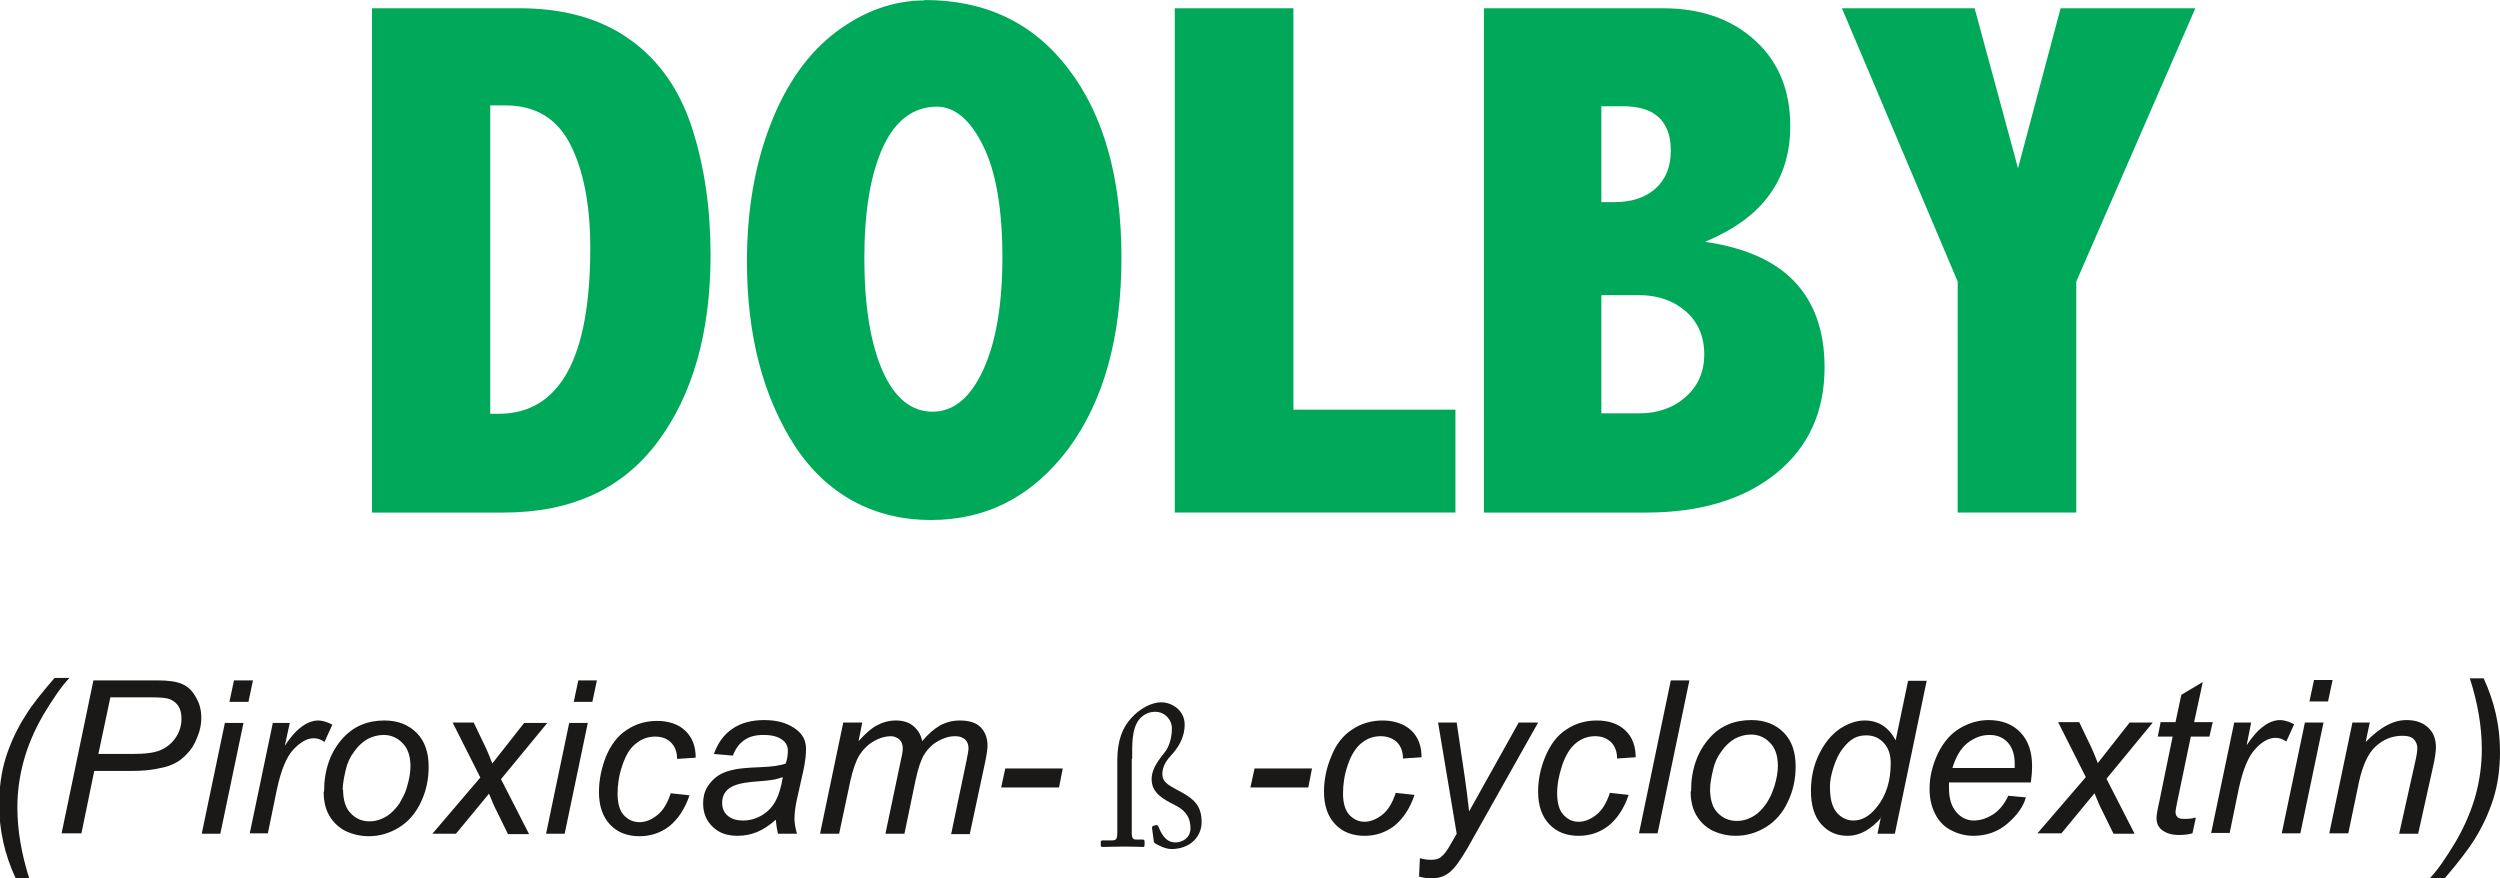 <?xml version="1.0" encoding="UTF-8"?><svg xmlns="http://www.w3.org/2000/svg" viewBox="0 0 60.48 21.25"><defs><style>.d{fill:#1b1918;}.d,.e{fill-rule:evenodd;}.e{fill:#00a959;}</style></defs><g id="a"/><g id="b"><g id="c"><g><path class="e" d="M44.56,.2h3.21l1.05,3.87,1.03-3.87h3.26l-2.88,6.61v5.59h-2.87V6.81L44.56,.2Zm-5.82,6.95v2.85h.91c.45,0,.83-.13,1.13-.4,.3-.26,.45-.61,.45-1.03s-.15-.78-.45-1.04c-.3-.26-.68-.39-1.12-.39h-.91Zm0-4.59v2.33h.31c.42,0,.76-.11,1-.33,.25-.22,.37-.53,.37-.92,0-.36-.1-.62-.29-.8-.19-.18-.48-.27-.87-.27h-.53ZM35.89,.2h4.34c.92,0,1.66,.26,2.23,.78,.57,.52,.85,1.21,.85,2.07,0,.65-.17,1.21-.51,1.67-.34,.47-.86,.84-1.55,1.13,.96,.14,1.69,.46,2.17,.97,.48,.51,.72,1.2,.72,2.07,0,1.07-.39,1.93-1.17,2.56-.78,.63-1.83,.95-3.15,.95h-3.92V.2ZM28.42,.2h2.87V9.91h3.92v2.49h-6.79V.2Zm-5.75,2.38c-.57,0-1.01,.33-1.31,.98-.3,.66-.45,1.55-.45,2.69s.15,2.06,.44,2.72c.29,.66,.7,.99,1.21,.99s.92-.34,1.23-1.02c.31-.68,.46-1.59,.46-2.72s-.15-2.07-.47-2.7c-.31-.63-.69-.94-1.12-.94Zm-.31-2.58c1.48,0,2.64,.55,3.49,1.67,.85,1.11,1.28,2.63,1.28,4.56s-.43,3.47-1.28,4.62c-.86,1.15-1.97,1.73-3.33,1.73s-2.51-.6-3.29-1.79c-.77-1.19-1.16-2.68-1.16-4.46,0-1.24,.19-2.34,.57-3.32,.38-.98,.91-1.73,1.59-2.24,.68-.51,1.4-.76,2.14-.76ZM11.86,2.56v7.45h.2c1.48,0,2.22-1.34,2.22-4.01,0-1.03-.16-1.87-.48-2.5-.32-.63-.84-.95-1.57-.95h-.38ZM9.01,.2h3.56c1.07,0,1.96,.25,2.66,.75,.71,.5,1.21,1.22,1.51,2.14,.3,.93,.45,1.95,.45,3.07,0,1.88-.43,3.39-1.28,4.53-.85,1.14-2.09,1.71-3.73,1.71h-3.18V.2Z"/><path class="d" d="M60.08,16.4c.27,.58,.4,1.17,.4,1.78,0,.41-.05,.79-.16,1.14-.11,.35-.27,.7-.49,1.04-.15,.23-.38,.53-.69,.89h-.36c.2-.21,.4-.51,.63-.89,.22-.38,.38-.76,.48-1.12,.1-.37,.15-.74,.15-1.11,0-.56-.1-1.13-.29-1.72h.34Zm-3.73,3.76l.56-2.68h.42l-.1,.47c.18-.18,.35-.32,.51-.4,.16-.09,.32-.13,.48-.13,.22,0,.39,.06,.52,.18,.13,.12,.19,.28,.19,.48,0,.1-.02,.25-.07,.47l-.36,1.62h-.46l.38-1.7c.04-.17,.06-.29,.06-.37,0-.09-.03-.16-.09-.22-.06-.06-.15-.08-.27-.08-.24,0-.45,.08-.64,.25-.19,.17-.32,.46-.41,.86l-.26,1.25h-.46Zm-1.15,0l.56-2.68h.45l-.56,2.68h-.46Zm.67-3.19l.11-.52h.45l-.11,.52h-.46Zm-2.38,3.19l.56-2.68h.41l-.11,.55c.14-.21,.27-.36,.41-.46,.13-.1,.27-.15,.4-.15,.09,0,.2,.03,.34,.1l-.19,.42c-.08-.06-.17-.09-.26-.09-.16,0-.33,.09-.49,.27-.17,.18-.3,.5-.4,.96l-.22,1.07h-.44Zm-.37-.37l-.08,.37c-.11,.03-.22,.04-.32,.04-.18,0-.32-.04-.43-.13-.08-.07-.12-.16-.12-.28,0-.06,.02-.19,.07-.41l.32-1.56h-.36l.07-.35h.36l.14-.66,.52-.31-.21,.97h.45l-.08,.35h-.45l-.31,1.49c-.04,.19-.06,.3-.06,.34,0,.05,.02,.09,.05,.12,.03,.03,.08,.04,.15,.04,.1,0,.19,0,.27-.03Zm-3.83,.37l1.17-1.36-.67-1.33h.51l.23,.48c.09,.18,.16,.35,.22,.51l.77-.98h.56l-1.12,1.36,.68,1.33h-.51l-.27-.55c-.06-.11-.12-.26-.19-.43l-.8,.97h-.57Zm-2.06-1.58h1.51s0-.08,0-.1c0-.23-.06-.4-.17-.52-.11-.12-.26-.18-.44-.18-.2,0-.37,.07-.54,.2-.16,.13-.28,.34-.36,.61Zm1.34,.67l.44,.04c-.06,.22-.21,.43-.44,.63-.23,.2-.51,.3-.83,.3-.2,0-.38-.05-.55-.14-.17-.09-.29-.22-.38-.4-.09-.18-.13-.37-.13-.6,0-.29,.07-.57,.2-.85,.14-.28,.31-.48,.53-.61,.22-.13,.45-.2,.7-.2,.32,0,.58,.1,.77,.3,.19,.2,.28,.47,.28,.81,0,.13-.01,.26-.03,.4h-1.98c0,.05,0,.1,0,.14,0,.25,.06,.44,.18,.58,.11,.13,.26,.2,.42,.2,.16,0,.31-.05,.47-.15,.15-.1,.27-.25,.36-.44Zm-4.3-.22c0,.19,.02,.33,.06,.44,.04,.11,.1,.2,.19,.27,.09,.07,.2,.11,.32,.11,.21,0,.39-.11,.56-.32,.23-.28,.34-.64,.34-1.06,0-.21-.05-.37-.17-.5-.11-.12-.25-.18-.42-.18-.11,0-.21,.02-.3,.07-.09,.05-.18,.13-.27,.25-.09,.11-.16,.26-.22,.44-.06,.18-.09,.34-.09,.47Zm1.25,.74c-.26,.3-.53,.45-.82,.45-.26,0-.47-.09-.64-.28-.17-.19-.25-.46-.25-.81,0-.33,.07-.63,.2-.89,.13-.27,.3-.47,.5-.61,.2-.13,.4-.2,.6-.2,.33,0,.58,.16,.75,.48l.3-1.44h.45l-.77,3.7h-.42l.08-.39Zm-4.15-.68c0,.25,.06,.45,.18,.57,.12,.13,.28,.2,.47,.2,.1,0,.2-.02,.29-.06,.1-.04,.19-.1,.27-.18,.08-.08,.15-.17,.21-.28,.06-.1,.1-.21,.14-.33,.05-.17,.08-.33,.08-.48,0-.24-.06-.43-.19-.56-.12-.13-.28-.2-.46-.2-.14,0-.28,.04-.39,.1-.12,.07-.23,.17-.32,.3-.1,.13-.17,.28-.21,.46-.04,.18-.07,.33-.07,.47Zm-.46,.05c0-.52,.15-.96,.46-1.3,.25-.28,.59-.42,1-.42,.32,0,.58,.1,.78,.3,.2,.2,.29,.48,.29,.82,0,.31-.06,.59-.19,.86-.12,.26-.3,.47-.53,.61-.23,.14-.47,.21-.73,.21-.21,0-.4-.05-.57-.13-.17-.09-.3-.22-.39-.38-.09-.16-.13-.35-.13-.56Zm-1.26,1.02l.77-3.7h.45l-.77,3.7h-.45Zm-.71-.98l.46,.05c-.11,.33-.28,.58-.49,.75-.21,.16-.45,.24-.72,.24-.29,0-.53-.09-.71-.28-.18-.19-.27-.45-.27-.79,0-.29,.06-.58,.18-.86,.12-.28,.28-.5,.5-.64,.22-.15,.47-.22,.74-.22,.29,0,.52,.08,.69,.24,.17,.16,.25,.38,.25,.65l-.45,.03c0-.17-.05-.3-.15-.4-.1-.09-.22-.14-.38-.14-.18,0-.34,.06-.48,.18-.13,.11-.24,.29-.32,.53-.08,.24-.12,.46-.12,.68s.05,.4,.15,.51c.1,.11,.22,.17,.37,.17s.29-.06,.43-.17c.14-.11,.24-.28,.32-.51Zm-4.61,2.01l.02-.43c.09,.03,.19,.04,.28,.04s.17-.02,.22-.06c.08-.06,.16-.16,.24-.31l.15-.26-.45-2.69h.45l.2,1.35c.04,.27,.07,.53,.1,.8l1.2-2.15h.47l-1.71,3.04c-.17,.29-.31,.49-.44,.59-.13,.1-.27,.14-.44,.14-.1,0-.21-.02-.31-.05Zm-.57-2.01l.46,.05c-.11,.33-.28,.58-.49,.75-.21,.16-.45,.24-.72,.24-.29,0-.53-.09-.71-.28-.18-.19-.27-.45-.27-.79,0-.29,.06-.58,.18-.86,.11-.28,.28-.5,.5-.64,.22-.15,.47-.22,.74-.22s.52,.08,.69,.24c.17,.16,.25,.38,.25,.65l-.45,.03c0-.17-.05-.3-.15-.4-.1-.09-.23-.14-.39-.14-.18,0-.34,.06-.48,.18-.13,.11-.24,.29-.32,.53-.08,.24-.11,.46-.11,.68s.05,.4,.15,.51c.1,.11,.23,.17,.37,.17s.29-.06,.43-.17c.14-.11,.24-.28,.32-.51Zm-3.51-.13l.1-.46h1.39l-.09,.46h-1.4Zm-6.03,0l.1-.46h1.39l-.09,.46h-1.4Zm-4.38,1.11l.56-2.68h.46l-.09,.45c.17-.19,.32-.32,.46-.39,.13-.07,.28-.11,.44-.11,.17,0,.31,.04,.42,.13,.11,.09,.19,.21,.22,.37,.14-.17,.28-.29,.43-.38,.15-.08,.31-.12,.48-.12,.22,0,.39,.05,.5,.16,.11,.11,.17,.26,.17,.45,0,.08-.02,.22-.06,.41l-.37,1.73h-.45l.37-1.77c.03-.14,.05-.25,.05-.31,0-.09-.03-.16-.08-.21-.06-.05-.13-.08-.24-.08-.14,0-.28,.04-.42,.12-.14,.08-.25,.19-.33,.32-.08,.13-.15,.34-.21,.62l-.27,1.3h-.46l.38-1.81c.03-.12,.04-.21,.04-.26,0-.09-.03-.16-.08-.21-.06-.05-.13-.08-.21-.08-.13,0-.27,.04-.41,.12-.14,.08-.26,.2-.35,.34-.09,.15-.16,.36-.22,.63l-.27,1.27h-.45Zm-.9-1.36c-.06,.02-.13,.04-.21,.06-.07,.01-.2,.03-.37,.04-.27,.02-.45,.05-.56,.09-.11,.04-.19,.09-.25,.17-.06,.08-.08,.17-.08,.26,0,.13,.04,.23,.13,.31,.09,.08,.21,.12,.38,.12,.15,0,.3-.04,.44-.12,.14-.08,.25-.19,.33-.33,.08-.14,.15-.35,.19-.61Zm-.17,1.03c-.16,.14-.31,.24-.46,.3-.15,.06-.3,.09-.47,.09-.25,0-.45-.07-.6-.22-.15-.14-.23-.33-.23-.56,0-.15,.03-.28,.1-.4,.07-.11,.16-.21,.27-.28,.11-.07,.25-.12,.42-.15,.1-.02,.3-.04,.59-.05,.29-.01,.49-.04,.62-.09,.04-.12,.05-.23,.05-.31,0-.1-.04-.19-.12-.25-.11-.09-.26-.13-.47-.13-.19,0-.35,.04-.47,.13-.12,.08-.21,.21-.27,.37l-.46-.04c.1-.27,.24-.47,.45-.61,.2-.14,.46-.21,.77-.21,.33,0,.59,.08,.79,.24,.15,.12,.22,.27,.22,.46,0,.14-.02,.31-.06,.5l-.15,.67c-.05,.21-.07,.39-.07,.52,0,.09,.02,.21,.06,.36h-.46c-.02-.09-.04-.2-.05-.33Zm-2.55-.64l.46,.05c-.11,.33-.28,.58-.49,.75-.21,.16-.45,.24-.72,.24-.29,0-.53-.09-.71-.28-.18-.19-.27-.45-.27-.79,0-.29,.06-.58,.17-.86,.12-.28,.28-.5,.5-.64,.22-.15,.47-.22,.74-.22s.52,.08,.68,.24c.17,.16,.25,.38,.25,.65l-.45,.03c0-.17-.05-.3-.15-.4-.09-.09-.22-.14-.38-.14-.18,0-.34,.06-.48,.18-.14,.11-.24,.29-.32,.53-.08,.24-.11,.46-.11,.68s.05,.4,.15,.51c.1,.11,.23,.17,.38,.17s.29-.06,.43-.17c.14-.11,.24-.28,.32-.51Zm-3.01,.98l.56-2.68h.45l-.56,2.68h-.46Zm.67-3.19l.11-.52h.45l-.11,.52h-.46Zm-3.42,3.19l1.16-1.36-.67-1.33h.51l.23,.48c.09,.18,.16,.35,.22,.51l.77-.98h.56l-1.12,1.36,.68,1.33h-.51l-.27-.55c-.06-.11-.12-.26-.19-.43l-.8,.97h-.57Zm-2.16-1.07c0,.25,.06,.45,.18,.57,.12,.13,.27,.2,.46,.2,.1,0,.2-.02,.29-.06,.1-.04,.19-.1,.27-.18,.08-.08,.16-.17,.21-.28,.06-.1,.11-.21,.14-.33,.05-.17,.08-.33,.08-.48,0-.24-.06-.43-.19-.56-.12-.13-.28-.2-.46-.2-.14,0-.28,.04-.39,.1-.12,.07-.23,.17-.32,.3-.1,.13-.17,.28-.21,.46-.04,.18-.07,.33-.07,.47Zm-.46,.05c0-.52,.15-.96,.46-1.3,.26-.28,.59-.42,1-.42,.32,0,.58,.1,.78,.3,.2,.2,.29,.48,.29,.82,0,.31-.06,.59-.19,.86-.12,.26-.3,.47-.53,.61-.23,.14-.47,.21-.73,.21-.21,0-.4-.05-.57-.13-.17-.09-.3-.22-.39-.38-.09-.16-.13-.35-.13-.56Zm-1.8,1.02l.56-2.68h.41l-.12,.55c.14-.21,.27-.36,.41-.46,.13-.1,.27-.15,.4-.15,.09,0,.2,.03,.34,.1l-.19,.42c-.08-.06-.17-.09-.26-.09-.16,0-.32,.09-.49,.27-.17,.18-.3,.5-.4,.96l-.22,1.07h-.43Zm-1.16,0l.56-2.68h.45l-.56,2.68h-.45Zm.67-3.19l.11-.52h.46l-.11,.52h-.45Zm-3.17,1.26h.82c.32,0,.55-.03,.7-.1,.15-.07,.27-.17,.36-.31,.09-.14,.13-.29,.13-.44,0-.12-.02-.22-.07-.3-.05-.08-.11-.13-.2-.17-.09-.04-.25-.05-.5-.05h-.95l-.29,1.37Zm-.89,1.92l.77-3.7h1.55c.27,0,.47,.03,.6,.09,.14,.06,.25,.17,.33,.32,.09,.15,.13,.31,.13,.5,0,.15-.03,.31-.1,.47-.06,.16-.14,.29-.24,.39-.09,.1-.19,.18-.29,.23-.1,.05-.2,.09-.31,.11-.24,.06-.48,.08-.72,.08h-.93l-.31,1.51h-.49Zm-1.11,1.09c-.27-.58-.4-1.17-.4-1.78,0-.41,.05-.79,.16-1.14,.11-.35,.27-.7,.49-1.04,.14-.23,.38-.53,.69-.89h.36c-.2,.21-.4,.51-.63,.89-.22,.38-.38,.76-.48,1.13-.1,.37-.15,.74-.15,1.11,0,.56,.1,1.13,.29,1.73H.4Z"/><path class="d" d="M27.39,18.36c0-.33-.02-.75,.19-.98,.11-.11,.22-.16,.37-.16,.23,0,.4,.19,.4,.4s-.05,.38-.13,.52c-.1,.15-.36,.4-.36,.71,0,.34,.29,.49,.59,.64,.27,.14,.35,.33,.35,.55,0,.24-.21,.34-.36,.34-.18,0-.28-.11-.36-.26l-.06-.13s-.02-.04-.04-.03l-.09,.02s-.02,.02-.02,.05l.04,.3s0,.05,.03,.07c.06,.04,.25,.14,.4,.14,.45,0,.73-.3,.73-.65,0-.39-.18-.55-.46-.71-.26-.15-.49-.22-.49-.45,0-.21,.11-.35,.26-.51,.17-.2,.28-.43,.28-.69,0-.34-.3-.54-.57-.54-.21,0-.5,.13-.73,.39-.2,.22-.33,.53-.33,1.01v1.76c0,.13-.02,.18-.12,.18h-.23s-.05,0-.05,.03v.1s0,.03,.04,.03c.04,0,.37-.01,.55-.01s.41,.01,.44,.01c.02,0,.03-.02,.03-.06v-.08s0-.04-.05-.04h-.15c-.08,0-.1-.03-.11-.12,0-.06,0-.51,0-1.08v-.76Z"/></g></g></g></svg>